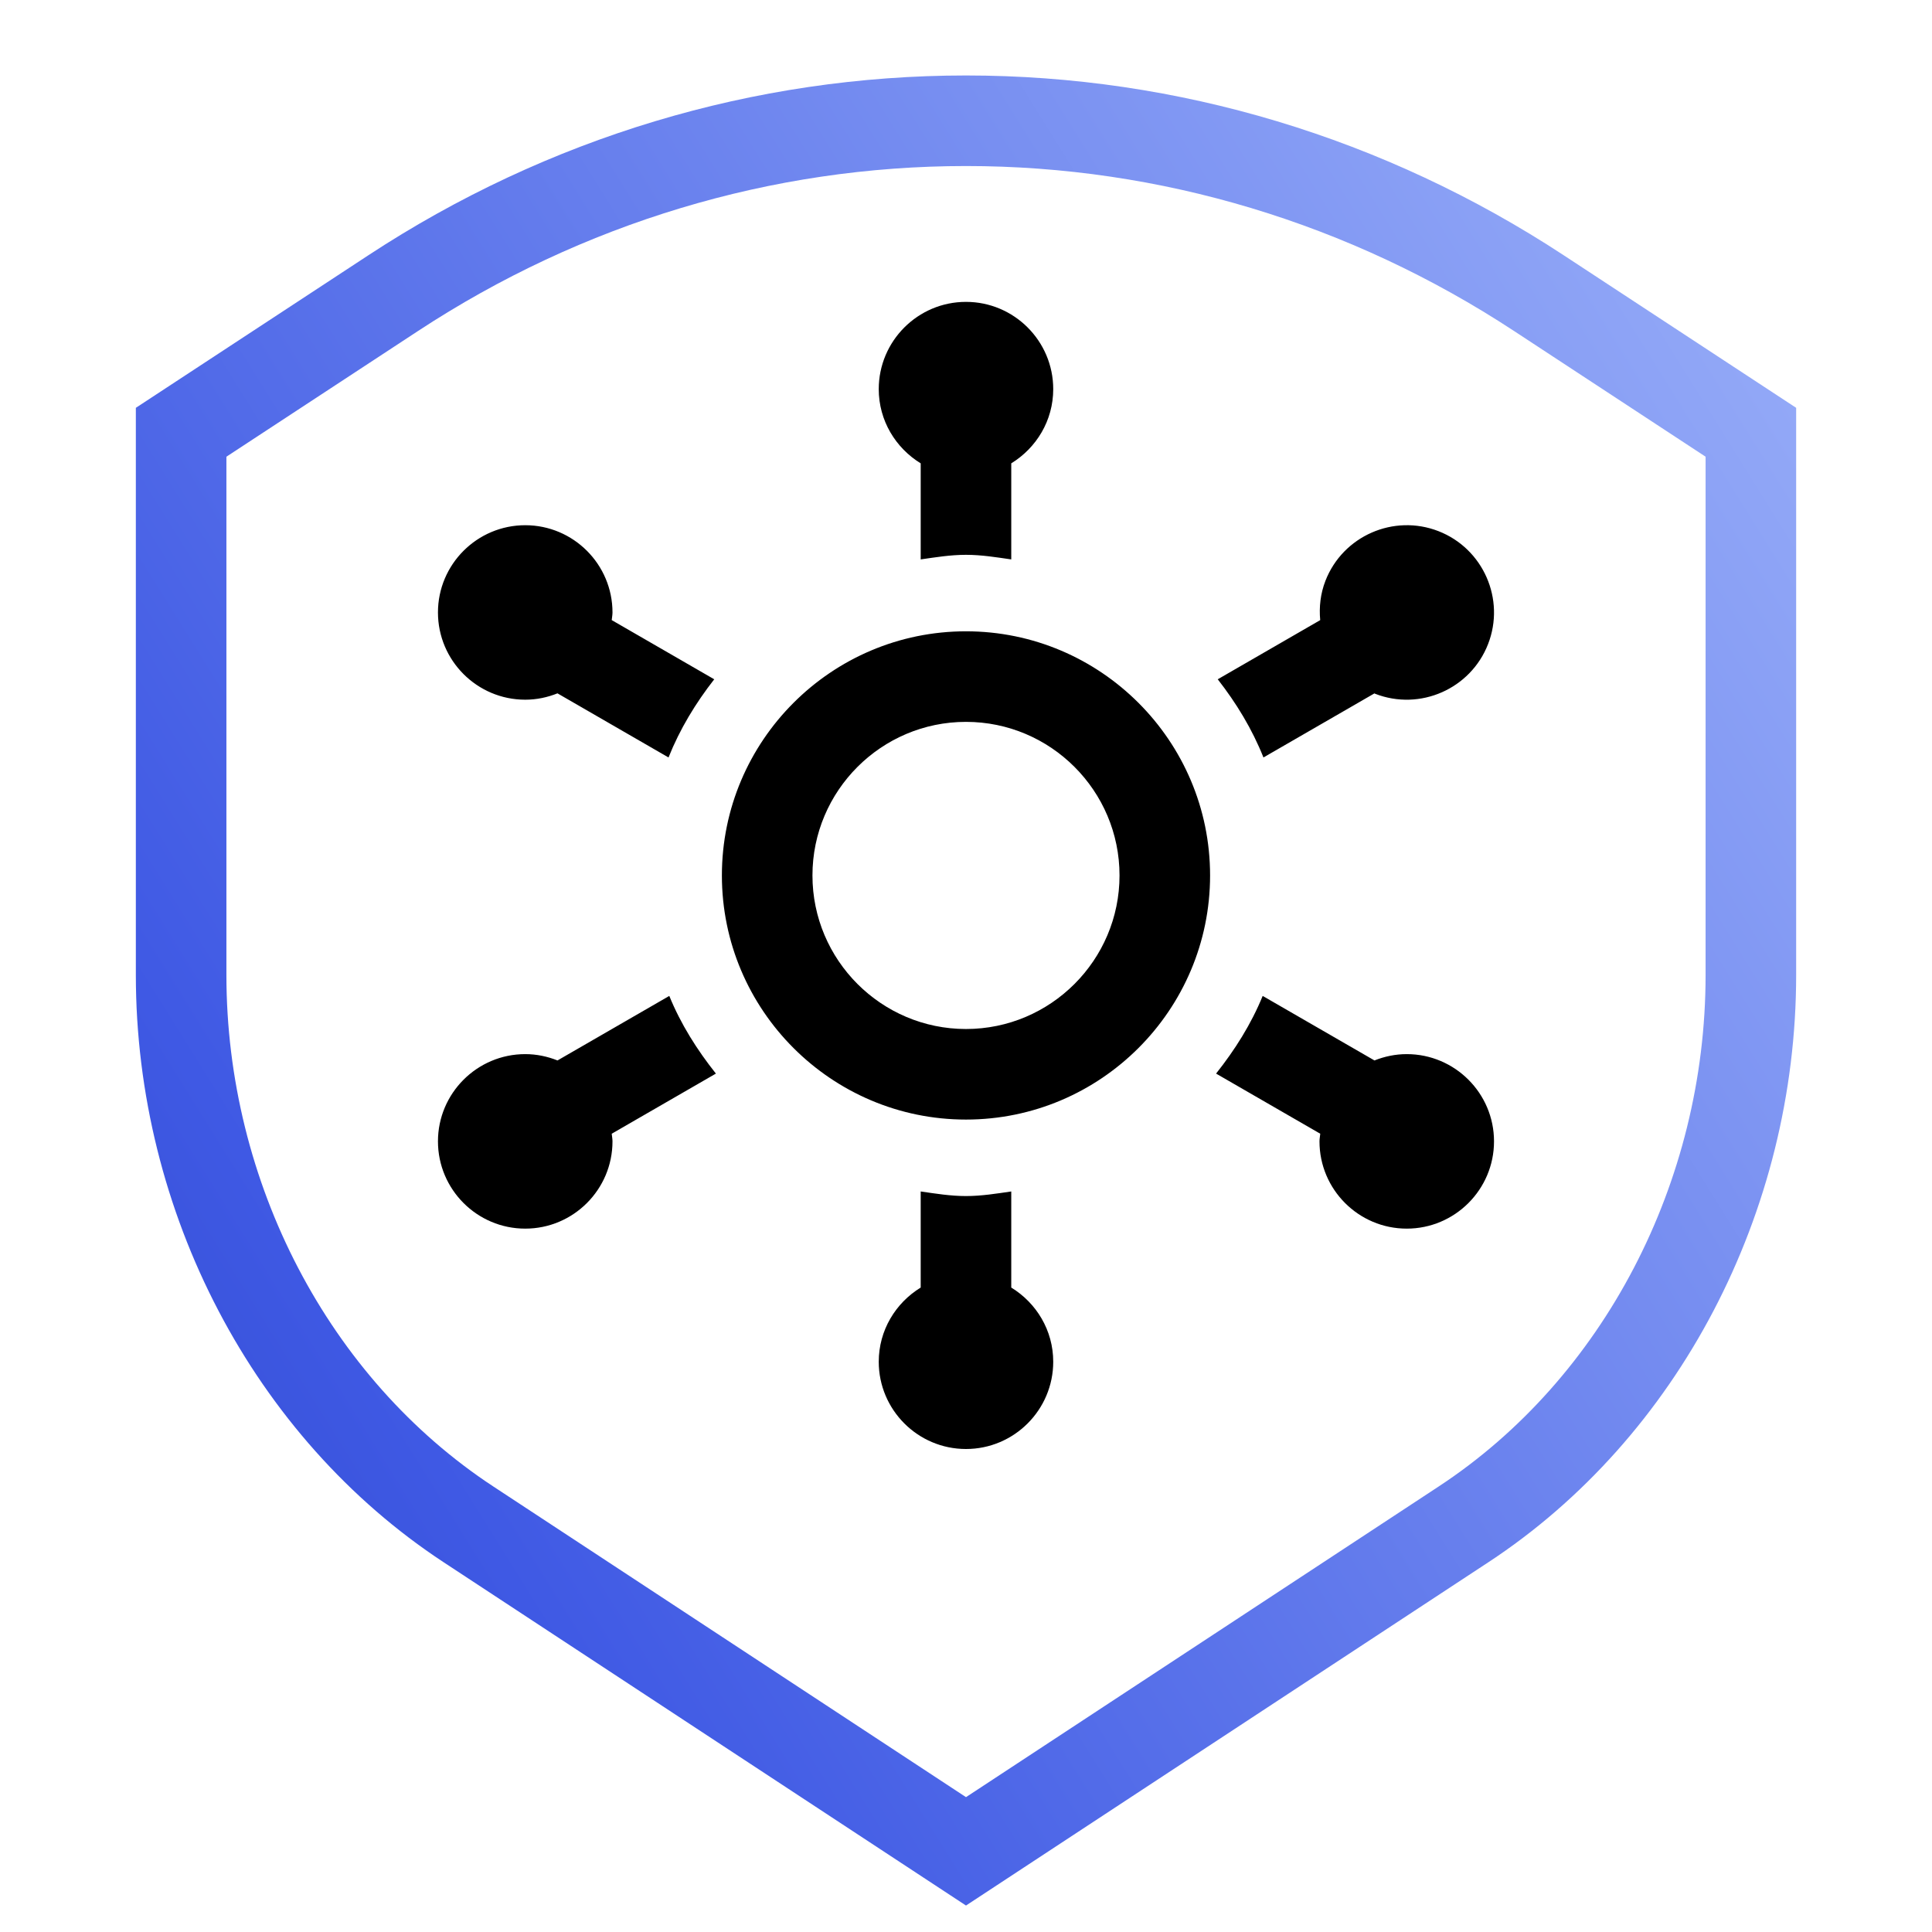 <svg width="80" height="80" viewBox="0 0 80 80" fill="none" xmlns="http://www.w3.org/2000/svg">
<path d="M50.424 28.128L54.667 25.678C54.617 25.14 54.675 24.585 54.884 24.048C55.607 22.192 57.707 21.271 59.564 21.994C61.42 22.718 62.341 24.817 61.617 26.672C60.894 28.528 58.796 29.45 56.94 28.727C56.93 28.723 56.921 28.716 56.912 28.712L52.317 31.365C51.847 30.186 51.194 29.114 50.424 28.128ZM41.874 53.315V49.336C41.256 49.425 40.642 49.526 39.999 49.526C39.357 49.526 38.742 49.425 38.124 49.336V53.315C37.087 53.95 36.387 55.084 36.387 56.387C36.387 58.379 38.007 60 39.999 60C41.992 60 43.612 58.379 43.612 56.387C43.612 55.084 42.912 53.95 41.874 53.315ZM58.25 43.649C57.777 43.649 57.328 43.746 56.914 43.911L52.285 41.239C51.805 42.414 51.133 43.475 50.355 44.455L54.669 46.945C54.66 47.051 54.637 47.153 54.637 47.261C54.637 49.254 56.257 50.875 58.25 50.875C60.243 50.875 61.864 49.254 61.864 47.261C61.864 45.27 60.243 43.649 58.25 43.649ZM29.644 44.455C28.865 43.475 28.193 42.414 27.714 41.239L23.085 43.911C22.671 43.746 22.222 43.649 21.749 43.649C19.756 43.649 18.135 45.27 18.135 47.261C18.135 49.254 19.756 50.875 21.749 50.875C23.742 50.875 25.362 49.254 25.362 47.261C25.362 47.153 25.339 47.051 25.33 46.945L29.644 44.455ZM21.749 28.973C22.221 28.973 22.67 28.876 23.084 28.71L27.682 31.365C28.152 30.185 28.805 29.114 29.575 28.128L25.33 25.677C25.339 25.571 25.362 25.469 25.362 25.36C25.362 23.368 23.742 21.748 21.749 21.748C19.756 21.748 18.135 23.368 18.135 25.36C18.135 27.352 19.756 28.973 21.749 28.973ZM38.124 19.186V23.164C38.742 23.075 39.357 22.974 39.999 22.974C40.642 22.974 41.256 23.075 41.874 23.164V19.186C42.912 18.55 43.612 17.416 43.612 16.113C43.612 14.121 41.992 12.5 39.999 12.5C38.007 12.5 36.387 14.121 36.387 16.113C36.387 17.416 37.087 18.55 38.124 19.186ZM50.107 36.25C50.107 30.676 45.573 26.141 39.999 26.141C34.426 26.141 29.892 30.676 29.892 36.25C29.892 41.824 34.426 46.359 39.999 46.359C45.573 46.359 50.107 41.824 50.107 36.25ZM46.357 36.25C46.357 39.756 43.505 42.609 39.999 42.609C36.494 42.609 33.642 39.756 33.642 36.25C33.642 32.744 36.494 29.891 39.999 29.891C43.505 29.891 46.357 32.744 46.357 36.25Z" fill="black"/>
<path d="M40 78.904L18.369 64.689C10.508 59.523 5.625 50.205 5.625 40.37V16.887L15.247 10.574C22.669 5.701 31.228 3.125 40 3.125C48.772 3.125 57.331 5.701 64.756 10.574L74.375 16.887V40.37C74.375 50.205 69.492 59.523 61.631 64.689L40 78.904ZM9.375 18.911V40.37C9.375 48.958 13.611 57.074 20.43 61.554L40 74.416L59.57 61.554C66.389 57.074 70.625 48.958 70.625 40.37V18.911L62.698 13.709C55.889 9.238 48.039 6.875 40 6.875C31.96 6.875 24.111 9.238 17.305 13.709L9.375 18.911Z" fill="url(#paint0_linear_2279_6638)"/>
<defs>
<linearGradient id="paint0_linear_2279_6638" x1="-11.371" y1="101.596" x2="114.339" y2="23.251" gradientUnits="userSpaceOnUse">
<stop stop-color="#1A31A9"/>
<stop offset="0.315" stop-color="#3F59E4"/>
<stop offset="1" stop-color="#B6CAFF"/>
</linearGradient>
</defs>
</svg>
